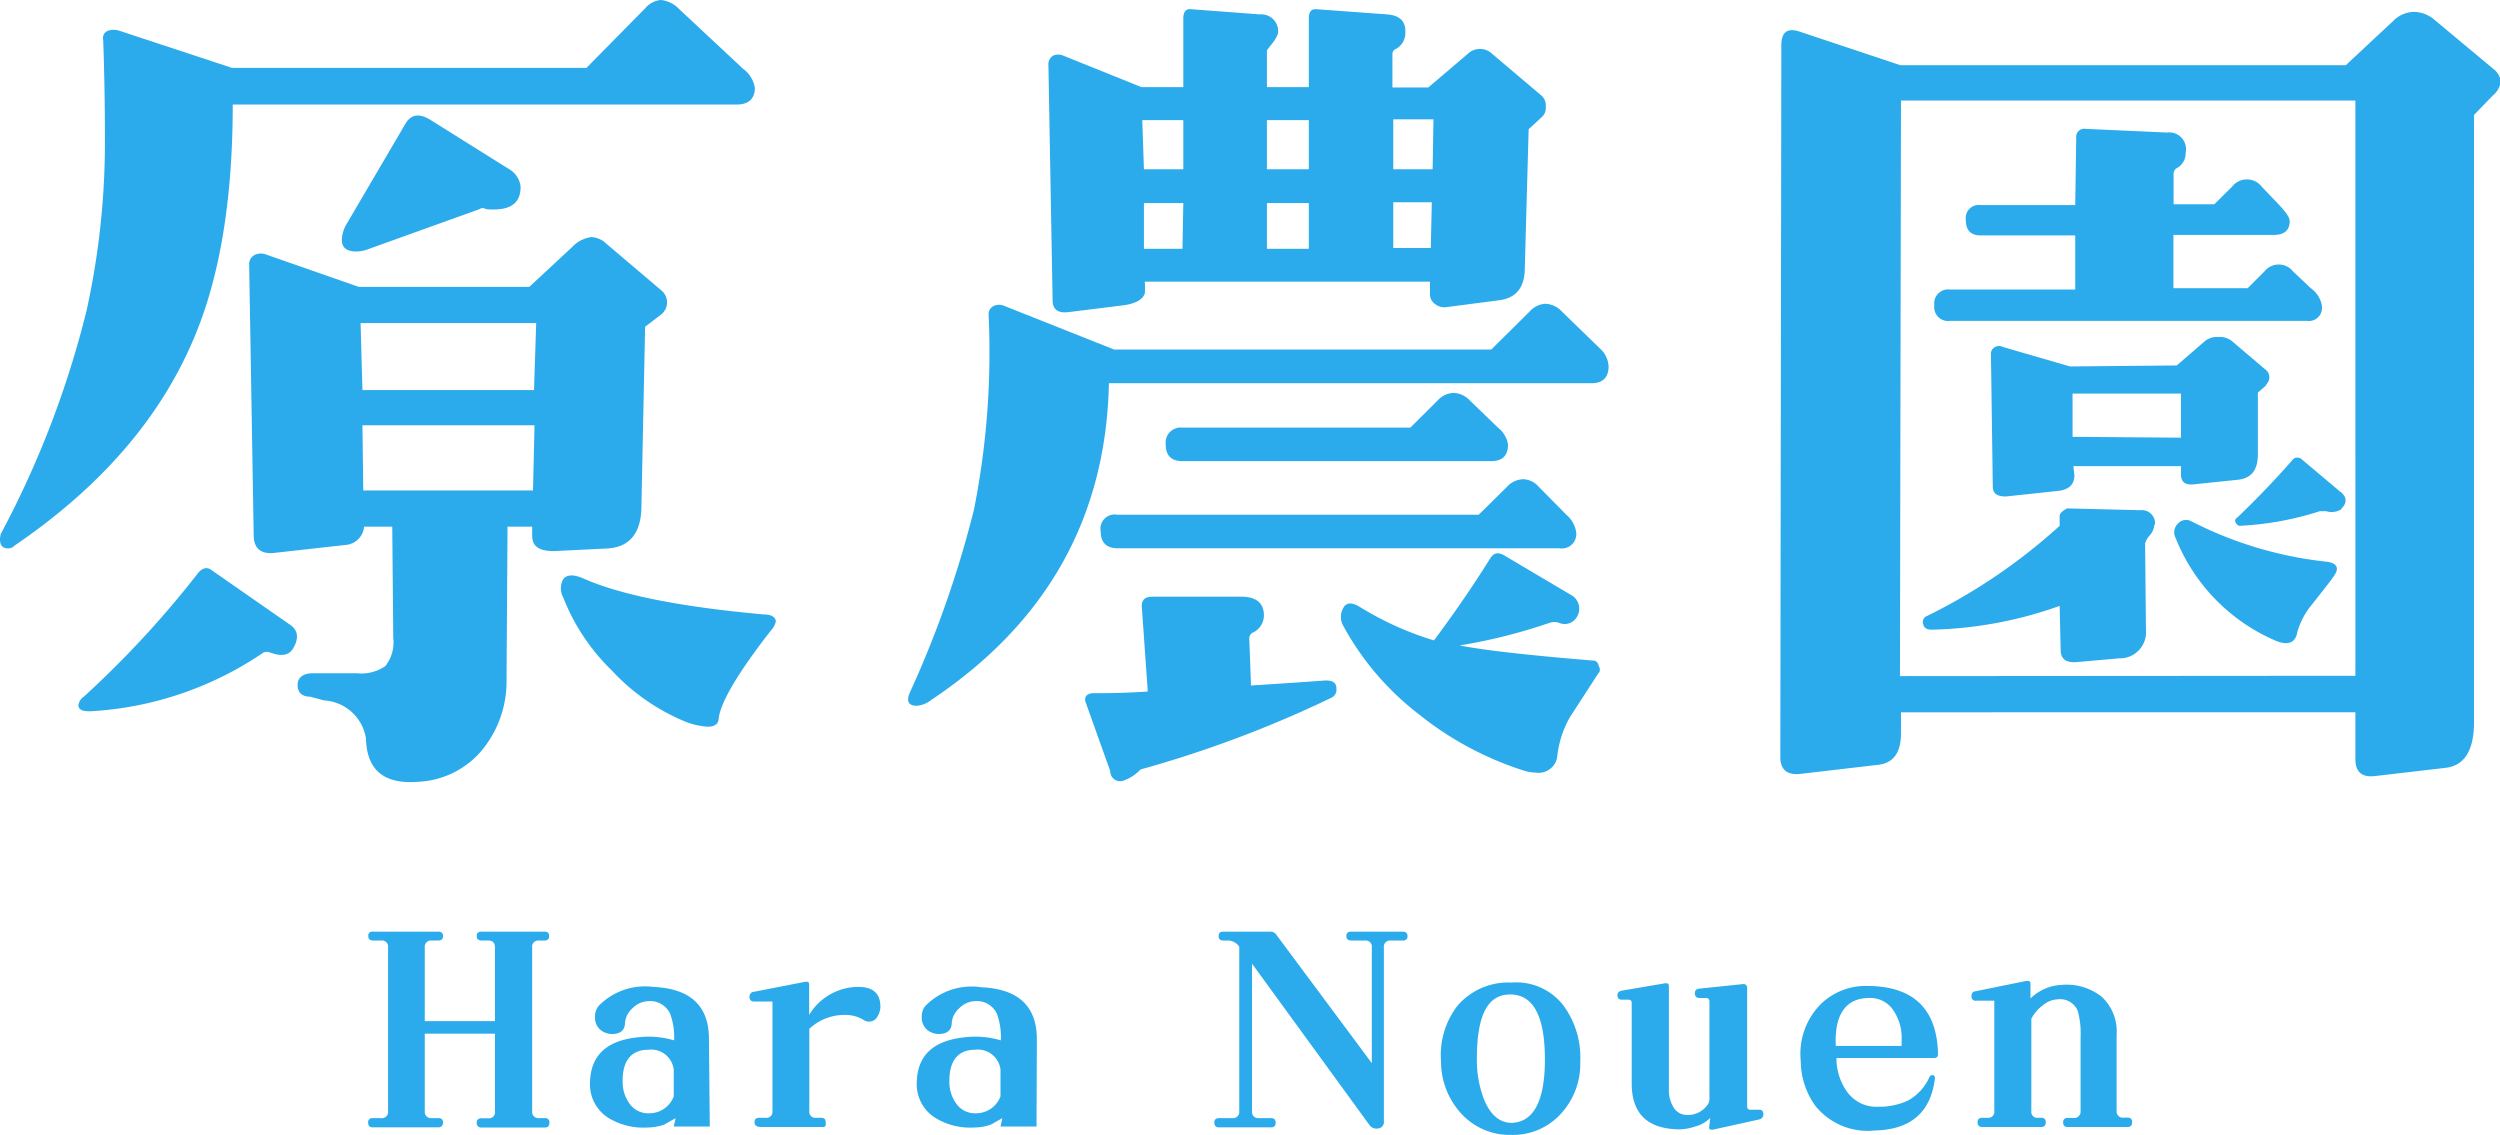 <svg xmlns="http://www.w3.org/2000/svg" width="149.2" height="67.73" viewBox="0 0 149.2 67.73"><defs><style>.cls-1{fill:#2babeb;}</style></defs><g id="レイヤー_2" data-name="レイヤー 2"><g id="ナビ"><path class="cls-1" d="M45.05,5.24c0,.65-.37,1-1.09,1H13.89q0,8.54-2.34,14Q8.55,27.33.87,32.56a.53.53,0,0,1-.38.17c-.33,0-.49-.18-.49-.54a1.26,1.26,0,0,1,.05-.33A57.45,57.45,0,0,0,5.17,18.52,46.63,46.63,0,0,0,6.26,8.05c0-.8,0-2.69-.1-5.67a.46.46,0,0,1,.27-.54,1.08,1.08,0,0,1,.71,0l6.7,2.21H35L38.51.49A1.38,1.38,0,0,1,39.44,0a1.74,1.74,0,0,1,1.09.54L44.34,4.1A1.77,1.77,0,0,1,45.05,5.24ZM17.48,38.72c-.25.4-.7.47-1.36.22a.52.52,0,0,0-.54.1A20.33,20.33,0,0,1,5.39,42.45c-.47,0-.71-.09-.71-.38A.74.74,0,0,1,5,41.58a59.26,59.26,0,0,0,6.75-7.29q.43-.59.87-.27l4.74,3.3C17.79,37.64,17.85,38.11,17.48,38.72Zm22-21.38a.92.92,0,0,1-.05,1.45l-.93.71-.22,10.69c0,1.62-.71,2.46-2,2.54l-3.22.16c-.87,0-1.3-.27-1.3-.92v-.54H30.29l-.06,9.07a6.46,6.46,0,0,1-1.44,4.24,5.27,5.27,0,0,1-3.9,1.92c-2,.14-3-.72-3.05-2.59a2.69,2.69,0,0,0-2.5-2.27l-.82-.22c-.51,0-.76-.27-.76-.7s.31-.7.92-.7H21.3A2.52,2.52,0,0,0,23,39.75a2.29,2.29,0,0,0,.47-1.68l-.06-6.64H21.73a1.2,1.2,0,0,1-1,1.08L16.34,33q-1.2.11-1.2-1.08l-.27-16.1a.62.62,0,0,1,.3-.59.84.84,0,0,1,.68-.05l5.56,1.94H31.59l2.56-2.38a1.89,1.89,0,0,1,1.15-.59,1.35,1.35,0,0,1,.87.38ZM29,12.48a.33.33,0,0,0-.38,0l-6.59,2.37a2.16,2.16,0,0,1-.76.16c-.58,0-.87-.23-.87-.7a2,2,0,0,1,.32-1l3.49-5.95q.5-.81,1.47-.21l4.79,3a1.37,1.37,0,0,1,.6,1c0,.9-.52,1.35-1.58,1.35A3.13,3.13,0,0,1,29,12.48ZM32,19.28H21.52l.11,4H31.87Zm-.1,6.1H21.63l.05,3.89H31.81ZM46,37.64c-2,2.56-3,4.3-3.11,5.24,0,.32-.25.49-.65.49A4.33,4.33,0,0,1,40.74,43a12.47,12.47,0,0,1-4.24-3,12.36,12.36,0,0,1-2.89-4.35,1.13,1.13,0,0,1,0-1.08c.22-.29.62-.3,1.2-.05Q38.13,36,45.59,36.67c.47,0,.71.18.71.43A1.18,1.18,0,0,1,46,37.64Z"/><path class="cls-1" d="M96,21.87c0,.64-.34,1-1,1H66.18q-.25,12-10.6,18.9a1.61,1.61,0,0,1-.86.35c-.51,0-.65-.27-.41-.81a62.78,62.78,0,0,0,3.82-10.91A48.17,48.17,0,0,0,59,18.79a.53.53,0,0,1,.25-.5.77.77,0,0,1,.62-.06l6.62,2.63H89l2.29-2.27a1.37,1.37,0,0,1,.92-.46,1.4,1.4,0,0,1,1,.46l2.34,2.27A1.51,1.51,0,0,1,96,21.87ZM92,5.71a.77.77,0,0,1,.25.65A.73.73,0,0,1,92,7l-.77.71L91,16q0,1.72-1.53,1.92l-3.16.41a.88.88,0,0,1-.66-.18.71.71,0,0,1-.31-.58l0-.76H68.32a4.81,4.81,0,0,1,0,.71c-.13.37-.56.6-1.27.7l-3.31.41c-.61.07-.92-.17-.92-.71l-.25-14a.61.61,0,0,1,.3-.61.77.77,0,0,1,.56,0L68.12,5.2h2.5V1.11c0-.41.15-.59.46-.56L75.2.86A1,1,0,0,1,76.27,2a2,2,0,0,1-.35.6L75.61,3V5.2h2.5l0-4.09c0-.41.15-.59.46-.56l4.23.31c.74.06,1.1.42,1.07,1.06a1.08,1.08,0,0,1-.56,1,.32.32,0,0,0-.21.3v2h2.14l2.35-2a1.05,1.05,0,0,1,1.47,0ZM79.48,41.63a68.36,68.36,0,0,1-11.41,4.29,2.54,2.54,0,0,1-1,.66.59.59,0,0,1-.81-.56l-1.48-4.14c-.07-.3.07-.47.41-.51.74,0,1.85,0,3.31-.1l-.36-5.1c0-.37.19-.56.66-.56h5.25c.92,0,1.38.37,1.38,1.12a1.14,1.14,0,0,1-.61,1,.4.4,0,0,0-.26.45l.1,2.73q2.44-.15,4.44-.3c.44,0,.66.13.66.5A.53.53,0,0,1,79.48,41.63Zm14.58-9.91a.86.86,0,0,1-1,1H66.69c-.64,0-1-.33-1-1a.85.85,0,0,1,1-1H88.25l1.68-1.66a1.36,1.36,0,0,1,1-.46,1.29,1.29,0,0,1,.91.46l1.64,1.66A1.7,1.7,0,0,1,94.06,31.72ZM70.62,7.17H68.17l.1,2.93h2.35Zm0,4.95H68.27l0,2.73h2.3ZM90,26.52q0,1-1,1H70.57q-1,0-1-1a.9.9,0,0,1,1-1h13.6l1.63-1.62a1.34,1.34,0,0,1,.92-.45,1.39,1.39,0,0,1,1,.45l1.68,1.62A1.62,1.62,0,0,1,90,26.52ZM78.11,7.17h-2.5V10.1h2.5Zm0,4.95h-2.5v2.73h2.5Zm17.32,28L93.7,42.79a6,6,0,0,0-.76,2.32,1.12,1.12,0,0,1-1.28,1,2.59,2.59,0,0,1-.81-.15,19.41,19.41,0,0,1-6.17-3.33,16.74,16.74,0,0,1-4.53-5.31,1.06,1.06,0,0,1,0-1c.17-.37.51-.4,1-.1a18.79,18.79,0,0,0,4.43,2c1.05-1.41,2.17-3,3.36-4.9.21-.34.49-.39.87-.15l3.92,2.32a.93.93,0,0,1,.41,1.27.84.84,0,0,1-1.12.4.94.94,0,0,0-.51,0,32.85,32.85,0,0,1-5.4,1.36c1.36.27,4,.58,8.05.91a.36.36,0,0,1,.25.31A.41.41,0,0,1,95.43,40.16Zm-9.88-33h-2.4V10.1H85.5Zm-.1,4.95h-2.3v2.73h2.24Z"/><path class="cls-1" d="M148.76,5.71l-1.11,1.15V43.08c0,1.68-.55,2.59-1.66,2.74l-4.21.49c-.81.11-1.21-.23-1.21-1v-2.8H113.45v1.27c0,1.13-.45,1.75-1.33,1.86l-4.71.55c-.77.07-1.16-.27-1.16-1l.06-42.48c0-.8.36-1.07,1.1-.82l6,2H140l2.88-2.69a1.75,1.75,0,0,1,1.21-.49,1.93,1.93,0,0,1,1.22.49l3.49,2.91a1.07,1.07,0,0,1,.44.77A1.3,1.3,0,0,1,148.76,5.71Zm-8.19,34.62V6H113.45l-.06,34.35Zm-12-9a1.07,1.07,0,0,1-.28.63,1.17,1.17,0,0,0-.27.47l.05,5.15a1.56,1.56,0,0,1-1.6,1.71l-2.49.22q-1,.1-1-.72l-.06-2.63a24.22,24.22,0,0,1-7.64,1.42c-.29,0-.46-.11-.5-.32a.38.38,0,0,1,.23-.5,34.13,34.13,0,0,0,7.91-5.38v-.6c0-.15.18-.29.44-.44l4.38.11A.78.78,0,0,1,128.61,31.28Zm10-13.06a.78.78,0,0,1-.88.88H116.38a.83.83,0,0,1-.94-.94.83.83,0,0,1,.94-.93h7.47V14.05h-5.64c-.6,0-.89-.31-.89-.93a.78.78,0,0,1,.89-.88h5.64l.06-4a.48.48,0,0,1,.55-.55l4.87.22a1,1,0,0,1,1.11,1.2,1,1,0,0,1-.56.94.42.42,0,0,0-.16.38v1.76h2.43l1.06-1.05a1.12,1.12,0,0,1,1.77,0l1,1.05c.45.47.67.8.67,1,0,.55-.32.83-.94.83h-6v3.18h4.43l1-1a1.09,1.09,0,0,1,1.71,0l1.06,1A1.64,1.64,0,0,1,138.57,18.22Zm-3.32,4.72-.5.44v3.67c0,1-.42,1.47-1.27,1.54l-2.6.27q-.72.06-.72-.6v-.49h-6.42l.06.55c0,.54-.32.86-1,.93l-3.09.33c-.52,0-.78-.17-.78-.61l-.11-7.9a.44.44,0,0,1,.25-.41.49.49,0,0,1,.47,0l4,1.16,6.37-.06,1.71-1.48a1.21,1.21,0,0,1,.78-.22,1.18,1.18,0,0,1,.77.22l2,1.7A.58.58,0,0,1,135.25,22.94Zm-5.09,3.13V23.49h-6.47v2.58Zm9,8.45L138,36.05a4.5,4.5,0,0,0-.89,1.65c-.11.66-.54.84-1.27.55a11.15,11.15,0,0,1-6-6.15.71.71,0,0,1,.14-.85.65.65,0,0,1,.8-.14,23,23,0,0,0,8.14,2.42Q139.86,33.7,139.18,34.52Zm.56-4.17a1.1,1.1,0,0,1-.89.11h-.39a18.43,18.43,0,0,1-4.76.87c-.11,0-.2-.07-.27-.22a.21.21,0,0,1,.11-.27c1.18-1.13,2.27-2.27,3.26-3.4a.39.39,0,0,1,.61-.06l2.22,1.87C140.07,29.61,140.1,30,139.74,30.35Z"/><path class="cls-1" d="M32.79,67c0,.19-.09.29-.27.29H28.74a.26.26,0,0,1-.29-.29c0-.17.1-.26.29-.26h.39a.36.36,0,0,0,.41-.41V61.69H25.35v4.63a.37.37,0,0,0,.41.41h.4c.19,0,.28.09.28.26s-.09.29-.28.29H22.24c-.18,0-.27-.1-.27-.29a.24.24,0,0,1,.27-.26h.5a.37.37,0,0,0,.42-.41V56.55a.37.37,0,0,0-.42-.42h-.47c-.19,0-.29-.09-.29-.27a.23.23,0,0,1,.26-.26h3.9c.2,0,.3.08.3.26s-.09.27-.28.27h-.4a.37.37,0,0,0-.41.42v4.39h4.19V56.55c0-.28-.13-.42-.41-.42h-.39c-.19,0-.29-.09-.29-.27s.1-.26.29-.26H32.5c.18,0,.27.08.27.26a.24.24,0,0,1-.27.27h-.33a.37.37,0,0,0-.41.42v9.77a.37.37,0,0,0,.41.41h.35A.24.24,0,0,1,32.79,67Z"/><path class="cls-1" d="M42.36,67.23H40.21l.11-.5-.69.39a3.2,3.2,0,0,1-1,.17,4,4,0,0,1-2.33-.58,2.36,2.36,0,0,1-1.09-2c0-1.8,1.07-2.74,3.34-2.84a5.33,5.33,0,0,1,1.68.22,4,4,0,0,0-.24-1.6,1.32,1.32,0,0,0-1.33-.74,1.39,1.39,0,0,0-.91.42,1.32,1.32,0,0,0-.45.87c0,.45-.29.67-.77.67a1,1,0,0,1-.35-.06.94.94,0,0,1-.67-.94,1,1,0,0,1,.21-.67A3.86,3.86,0,0,1,39,58.9q3.32.15,3.31,3.12Zm-2.15-1.8v-1.6a1.36,1.36,0,0,0-1.53-1.18c-1,0-1.53.65-1.52,1.87a2.18,2.18,0,0,0,.4,1.33,1.36,1.36,0,0,0,1.21.59A1.55,1.55,0,0,0,40.21,65.43Z"/><path class="cls-1" d="M52.54,60a1.13,1.13,0,0,1-.17.66.56.56,0,0,1-.51.31.54.54,0,0,1-.27-.07,2.11,2.11,0,0,0-1.17-.33,3.07,3.07,0,0,0-2.12.83V66.3a.36.36,0,0,0,.41.41H49c.19,0,.28.09.28.27s0,.28-.15.28H45.44c-.27,0-.41-.09-.41-.28s.09-.27.28-.27h.38a.36.36,0,0,0,.41-.41V59.77H45c-.18,0-.27-.1-.27-.29a.28.28,0,0,1,.27-.29l3.07-.6c.15,0,.22,0,.22.19v1.79a3.43,3.43,0,0,1,2.88-1.67C52.06,58.88,52.51,59.26,52.54,60Z"/><path class="cls-1" d="M61.86,67.23H59.71l.11-.5-.69.39a3.2,3.2,0,0,1-1,.17,4,4,0,0,1-2.32-.58,2.37,2.37,0,0,1-1.1-2c0-1.8,1.07-2.74,3.34-2.84a5.33,5.33,0,0,1,1.68.22,4,4,0,0,0-.24-1.6,1.32,1.32,0,0,0-1.33-.74,1.39,1.39,0,0,0-.91.42,1.32,1.32,0,0,0-.45.87c0,.45-.29.67-.77.67a1,1,0,0,1-.35-.06.94.94,0,0,1-.67-.94,1,1,0,0,1,.21-.67,3.86,3.86,0,0,1,3.35-1.12q3.32.15,3.31,3.12Zm-2.15-1.8v-1.6a1.36,1.36,0,0,0-1.53-1.18c-1,0-1.53.65-1.52,1.87a2.18,2.18,0,0,0,.4,1.33,1.36,1.36,0,0,0,1.21.59A1.55,1.55,0,0,0,59.71,65.43Z"/><path class="cls-1" d="M84,55.86a.24.24,0,0,1-.27.27H83a.37.37,0,0,0-.41.42V66.9a.39.39,0,0,1-.37.45.5.5,0,0,1-.5-.22l-7-9.62v8.81a.37.37,0,0,0,.41.41h.73c.18,0,.27.09.27.28a.24.24,0,0,1-.27.27H72.74q-.27,0-.27-.3c0-.17.1-.25.31-.25h.77a.37.37,0,0,0,.41-.41V56.5a.83.83,0,0,0-.68-.37H73a.24.24,0,0,1-.27-.27c0-.18.09-.26.27-.26h2.8a.4.4,0,0,1,.36.17l5.71,7.68v-6.9a.37.37,0,0,0-.41-.42h-.82c-.19,0-.29-.09-.29-.27s.1-.26.29-.26H83.7C83.88,55.6,84,55.68,84,55.86Z"/><path class="cls-1" d="M94.31,63.36a4.39,4.39,0,0,1-1.13,3.08,3.85,3.85,0,0,1-3,1.29,3.91,3.91,0,0,1-3-1.3A4.61,4.61,0,0,1,86,63.34,4.82,4.82,0,0,1,87,60a4,4,0,0,1,3.21-1.36A3.55,3.55,0,0,1,93.3,60,5.24,5.24,0,0,1,94.31,63.36Zm-2.11-.14v0c0-2.57-.69-3.86-2.06-3.87s-2,1.26-2,3.82a6.57,6.57,0,0,0,.41,2.4c.39,1,1,1.47,1.72,1.44C91.55,66.93,92.2,65.67,92.2,63.22Z"/><path class="cls-1" d="M105.24,66.51a.31.31,0,0,1-.26.3l-2.76.61c-.14,0-.22,0-.22-.14l.07-.57a1.88,1.88,0,0,1-.91.52,3.06,3.06,0,0,1-.87.17c-1.94,0-2.91-.91-2.91-2.74v-4.8c0-.14-.07-.2-.21-.2H96.8a.24.24,0,0,1-.27-.27q0-.22.27-.27l2.58-.44c.14,0,.22,0,.22.21l0,6.13a1.89,1.89,0,0,0,.24,1,.92.92,0,0,0,.81.52,1.43,1.43,0,0,0,1.23-.57.6.6,0,0,0,.14-.39V59.78c0-.14-.07-.22-.2-.22h-.38c-.19,0-.29-.09-.29-.28s.1-.26.29-.28l2.59-.27a.21.21,0,0,1,.24.21l0,7.08c0,.14.06.21.2.21H105C105.15,66.23,105.24,66.32,105.24,66.51Z"/><path class="cls-1" d="M115.66,62.9c0,.16-.07.24-.22.24H109.6a3.44,3.44,0,0,0,.62,2,2.15,2.15,0,0,0,1.87.91,4,4,0,0,0,1.82-.39,3,3,0,0,0,1.23-1.36.19.19,0,0,1,.22-.13c.1,0,.13.11.11.24q-.39,3-3.62,3.06a4,4,0,0,1-3.5-1.46,4.62,4.62,0,0,1-.88-2.68,4.21,4.21,0,0,1,1.23-3.44,3.86,3.86,0,0,1,2.69-1.05C114.17,58.84,115.6,60.18,115.66,62.9Zm-2.17-.48c0-.14,0-.28,0-.41a2.89,2.89,0,0,0-.46-1.66,1.64,1.64,0,0,0-1.47-.79c-1.41,0-2.09,1-2,2.86Z"/><path class="cls-1" d="M127.24,67c0,.18-.09.26-.28.26h-3.55c-.19,0-.28-.08-.28-.26a.24.24,0,0,1,.28-.28h.42a.38.38,0,0,0,.34-.41V61.91a5.06,5.06,0,0,0-.17-1.58,1.13,1.13,0,0,0-1.19-.69,1.47,1.47,0,0,0-.91.37,2.32,2.32,0,0,0-.67.79v5.5a.36.36,0,0,0,.41.41h.18a.24.24,0,0,1,.27.27c0,.19-.09.28-.27.28h-3.51c-.19,0-.29-.09-.29-.28s.1-.27.29-.27h.3a.36.36,0,0,0,.41-.41V59.72h-1.08a.24.24,0,0,1-.28-.28c0-.18.09-.27.28-.29l3-.61c.16,0,.24,0,.24.19v.86a2.82,2.82,0,0,1,1.84-.81,3.36,3.36,0,0,1,2.4.7,2.8,2.8,0,0,1,.9,2.25l0,4.56a.37.37,0,0,0,.42.41H127A.24.24,0,0,1,127.24,67Z"/></g></g></svg>